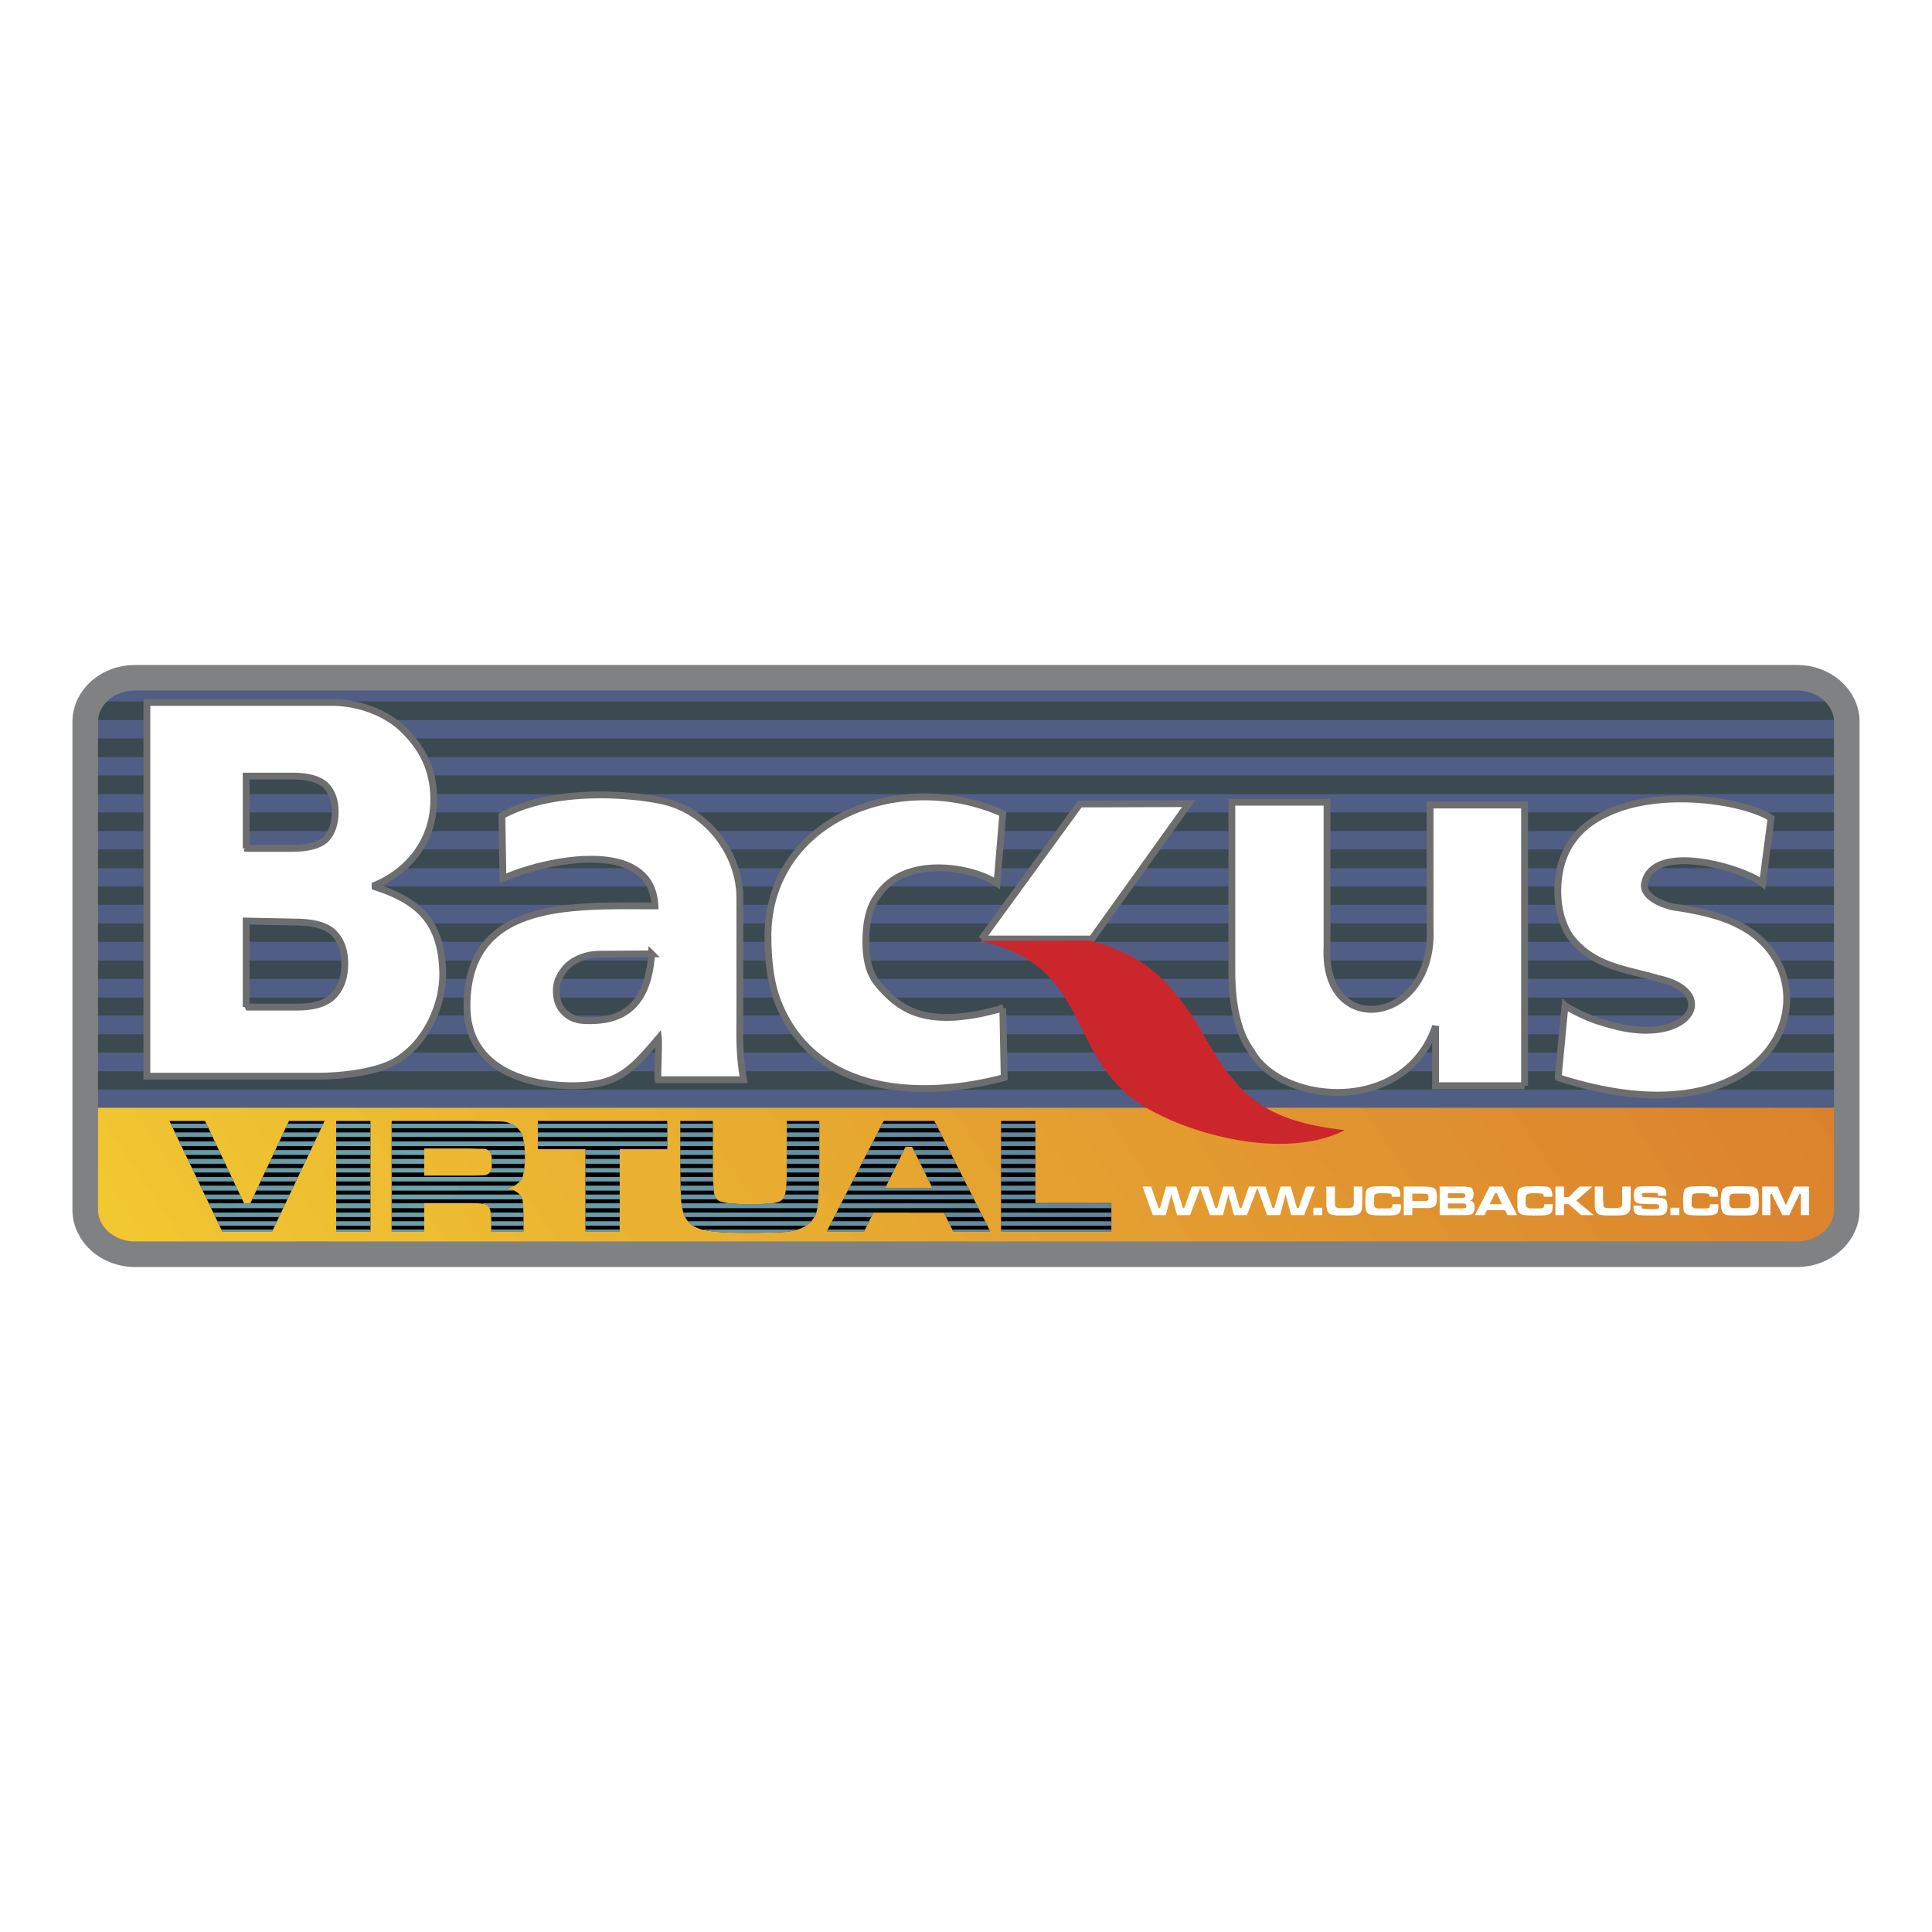 <svg xmlns="http://www.w3.org/2000/svg" width="2500" height="2500" viewBox="0 0 192.756 192.756"><path fill-rule="evenodd" clip-rule="evenodd" fill="#fff" d="M0 0h192.756v192.756H0V0z"/><path d="M13.457 67.619h165.842c2.732 0 4.953 1.97 4.953 4.397v48.688c0 2.426-2.221 4.432-4.953 4.432H13.457c-2.733 0-4.953-2.006-4.953-4.432V72.017c0-2.428 2.22-4.398 4.953-4.398z" fill-rule="evenodd" clip-rule="evenodd" fill="#3b4951"/><path d="M9.085 69.976h174.62a4.8 4.8 0 0 0-2.049-1.829H11.1c-.854.422-1.571 1.056-2.015 1.829zM8.504 73.67h175.748v-1.653-.176H8.504v1.829zM8.504 77.364h175.748v-1.829H8.504v1.829zM8.504 81.057h175.748v-1.829H8.504v1.829zM8.504 84.751h175.748v-1.829H8.504v1.829zM8.504 88.445h175.748v-1.829H8.504v1.829zM8.504 92.139h175.748v-1.865H8.504v1.865zM8.504 95.833h175.748v-1.865H8.504v1.865zM8.504 99.527h175.748v-1.865H8.504v1.865zM8.504 103.186h175.748v-1.866H8.504v1.866zM8.504 106.879h175.748v-1.863H8.504v1.863zM8.504 110.572h175.748v-1.863H8.504v1.863zM8.504 114.23h175.748v-1.828H8.504v1.828zM8.504 117.926h175.748v-1.83H8.504v1.83zM8.607 121.619H184.15c.068-.281.102-.598.102-.914v-.916H8.504v.916c0 .316.035.633.103.914zM183.158 123.484H9.597a5.335 5.335 0 0 0 3.86 1.652h165.842a5.265 5.265 0 0 0 3.859-1.652z" fill-rule="evenodd" clip-rule="evenodd" fill="#505e86"/><path fill-rule="evenodd" clip-rule="evenodd" fill="#db812e" d="M184.252 110.537v5.524l-3.723-5.524h3.723z"/><path d="M184.252 110.537v10.168c0 .281-.033.527-.068.773l-7.379-10.941h7.447z" fill-rule="evenodd" clip-rule="evenodd" fill="#db812e"/><path d="M180.529 110.537l3.723 5.523v4.645c0 1.441-.785 2.707-1.98 3.518l-9.189-13.686h7.446z" fill-rule="evenodd" clip-rule="evenodd" fill="#dc832e"/><path d="M176.805 110.537l7.379 10.941c-.41 2.076-2.459 3.658-4.885 3.658h-.137l-9.803-14.6h7.446v.001z" fill-rule="evenodd" clip-rule="evenodd" fill="#dc852e"/><path d="M173.082 110.537l9.189 13.686a5.253 5.253 0 0 1-2.973.914h-3.859l-9.805-14.6h7.448z" fill-rule="evenodd" clip-rule="evenodd" fill="#dc852e"/><path fill-rule="evenodd" clip-rule="evenodd" fill="#dd862e" d="M169.359 110.537l9.803 14.6h-7.445l-9.77-14.6h7.412z"/><path fill-rule="evenodd" clip-rule="evenodd" fill="#dd882e" d="M165.635 110.537l9.804 14.6h-7.447l-9.769-14.6h7.412z"/><path fill-rule="evenodd" clip-rule="evenodd" fill="#de8a2e" d="M161.947 110.537l9.77 14.6h-7.414l-9.803-14.6h7.447z"/><path fill-rule="evenodd" clip-rule="evenodd" fill="#de8a2e" d="M158.223 110.537l9.769 14.6h-7.412l-9.803-14.6h7.446z"/><path fill-rule="evenodd" clip-rule="evenodd" fill="#de8b2e" d="M154.5 110.537l9.803 14.6h-7.446l-9.804-14.6h7.447z"/><path fill-rule="evenodd" clip-rule="evenodd" fill="#df8d2f" d="M150.777 110.537l9.803 14.6h-7.447l-9.803-14.6h7.447z"/><path fill-rule="evenodd" clip-rule="evenodd" fill="#df8f2f" d="M147.053 110.537l9.804 14.6h-7.447l-9.805-14.6h7.448z"/><path fill-rule="evenodd" clip-rule="evenodd" fill="#e0912f" d="M143.33 110.537l9.803 14.6h-7.445l-9.805-14.6h7.447z"/><path fill-rule="evenodd" clip-rule="evenodd" fill="#e0912f" d="M139.605 110.537l9.805 14.6h-7.447l-9.803-14.6h7.445z"/><path fill-rule="evenodd" clip-rule="evenodd" fill="#e0942f" d="M135.883 110.537l9.805 14.6h-7.448l-9.804-14.6h7.447z"/><path fill-rule="evenodd" clip-rule="evenodd" fill="#e0942f" d="M132.16 110.537l9.803 14.6h-7.447l-9.803-14.6h7.447z"/><path fill-rule="evenodd" clip-rule="evenodd" fill="#e1962f" d="M128.436 110.537l9.804 14.6h-7.447l-9.77-14.6h7.413z"/><path fill-rule="evenodd" clip-rule="evenodd" fill="#e2982f" d="M124.713 110.537l9.803 14.6h-7.412l-9.803-14.6h7.412z"/><path fill-rule="evenodd" clip-rule="evenodd" fill="#e2992f" d="M121.023 110.537l9.77 14.6h-7.412l-9.803-14.6h7.445z"/><path fill-rule="evenodd" clip-rule="evenodd" fill="#e39b30" d="M117.301 110.537l9.803 14.6h-7.446l-9.769-14.6h7.412z"/><path fill-rule="evenodd" clip-rule="evenodd" fill="#e39b30" d="M113.578 110.537l9.803 14.6h-7.447l-9.77-14.6h7.414z"/><path fill-rule="evenodd" clip-rule="evenodd" fill="#e39d30" d="M109.889 110.537l9.769 14.6h-7.447l-9.77-14.6h7.448z"/><path fill-rule="evenodd" clip-rule="evenodd" fill="#e49f30" d="M106.164 110.537l9.77 14.6h-7.413l-9.802-14.6h7.445z"/><path fill-rule="evenodd" clip-rule="evenodd" fill="#e4a130" d="M102.441 110.537l9.77 14.6h-7.412l-9.804-14.6h7.446z"/><path fill-rule="evenodd" clip-rule="evenodd" fill="#e4a130" d="M98.719 110.537l9.802 14.6h-7.447l-9.803-14.6h7.448z"/><path fill-rule="evenodd" clip-rule="evenodd" fill="#e5a330" d="M94.995 110.537l9.804 14.6h-7.447l-9.804-14.6h7.447z"/><path fill-rule="evenodd" clip-rule="evenodd" fill="#e5a430" d="M91.271 110.537l9.803 14.6h-7.446l-9.769-14.6h7.412z"/><path fill-rule="evenodd" clip-rule="evenodd" fill="#e6a630" d="M87.548 110.537l9.804 14.6h-7.447l-9.77-14.6h7.413z"/><path fill-rule="evenodd" clip-rule="evenodd" fill="#e7a830" d="M83.859 110.537l9.769 14.6h-7.412l-9.804-14.6h7.447z"/><path fill-rule="evenodd" clip-rule="evenodd" fill="#e7aa30" d="M80.135 110.537l9.77 14.6h-7.412l-9.804-14.6h7.446z"/><path fill-rule="evenodd" clip-rule="evenodd" fill="#e8ac30" d="M76.412 110.537l9.804 14.6h-7.447l-9.804-14.6h7.447z"/><path fill-rule="evenodd" clip-rule="evenodd" fill="#e8ac30" d="M72.689 110.537l9.804 14.6h-7.447l-9.804-14.6h7.447z"/><path fill-rule="evenodd" clip-rule="evenodd" fill="#e8ae30" d="M68.965 110.537l9.804 14.6h-7.446l-9.804-14.6h7.446z"/><path fill-rule="evenodd" clip-rule="evenodd" fill="#e9b031" d="M65.242 110.537l9.804 14.6h-7.447l-9.804-14.6h7.447z"/><path fill-rule="evenodd" clip-rule="evenodd" fill="#eab131" d="M61.519 110.537l9.804 14.6h-7.448l-9.803-14.6h7.447z"/><path fill-rule="evenodd" clip-rule="evenodd" fill="#eab131" d="M57.795 110.537l9.804 14.6h-7.447l-9.803-14.6h7.446z"/><path fill-rule="evenodd" clip-rule="evenodd" fill="#eab331" d="M54.072 110.537l9.803 14.6h-7.446l-9.804-14.6h7.447z"/><path fill-rule="evenodd" clip-rule="evenodd" fill="#ebb531" d="M50.349 110.537l9.803 14.6h-7.446l-9.77-14.6h7.413z"/><path fill-rule="evenodd" clip-rule="evenodd" fill="#ecb731" d="M46.625 110.537l9.804 14.6h-7.447l-9.769-14.6h7.412z"/><path fill-rule="evenodd" clip-rule="evenodd" fill="#ecb931" d="M42.936 110.537l9.77 14.6h-7.413l-9.803-14.6h7.446z"/><path fill-rule="evenodd" clip-rule="evenodd" fill="#edbb31" d="M39.213 110.537l9.769 14.6H41.57l-9.804-14.6h7.447z"/><path fill-rule="evenodd" clip-rule="evenodd" fill="#eebd31" d="M35.49 110.537l9.803 14.6h-7.446l-9.804-14.6h7.447z"/><path fill-rule="evenodd" clip-rule="evenodd" fill="#eebd31" d="M31.766 110.537l9.804 14.6h-7.446l-9.804-14.6h7.446z"/><path fill-rule="evenodd" clip-rule="evenodd" fill="#eebf31" d="M28.043 110.537l9.804 14.6H30.4l-9.804-14.6h7.447z"/><path fill-rule="evenodd" clip-rule="evenodd" fill="#efc031" d="M24.32 110.537l9.804 14.6h-7.447l-9.804-14.6h7.447z"/><path fill-rule="evenodd" clip-rule="evenodd" fill="#f0c231" d="M20.596 110.537l9.804 14.6h-7.446l-9.805-14.6h7.447z"/><path fill-rule="evenodd" clip-rule="evenodd" fill="#f0c231" d="M16.873 110.537l9.804 14.6H19.23l-9.804-14.6h7.447z"/><path fill-rule="evenodd" clip-rule="evenodd" fill="#f0c431" d="M13.149 110.537l9.805 14.6h-7.447l-7.003-10.448v-4.152h4.645z"/><path d="M9.426 110.537l9.804 14.6h-5.773a5.58 5.58 0 0 1-1.879-.352l-3.074-4.574v-9.674h.922z" fill-rule="evenodd" clip-rule="evenodd" fill="#f1c631"/><path d="M8.504 114.689l7.003 10.447h-2.05c-2.733 0-4.953-2.006-4.953-4.396v-6.051z" fill-rule="evenodd" clip-rule="evenodd" fill="#f2c831"/><path d="M8.504 120.211l3.074 4.574c-1.81-.668-3.074-2.252-3.074-4.045v-.529z" fill-rule="evenodd" clip-rule="evenodd" fill="#f2ca30"/><path d="M13.457 67.619h165.842c2.732 0 4.953 1.97 4.953 4.397v48.688c0 2.426-2.221 4.432-4.953 4.432H13.457c-2.733 0-4.953-2.006-4.953-4.432V72.017c0-2.428 2.22-4.398 4.953-4.398z" fill="none" stroke="#808183" stroke-width="2.553" stroke-miterlimit="2.613"/><path d="M90.657 120.986v-2.428h2.391l-2.049-4.15h-.341v-2.568h2.562l5.569 11.01h-3.69l-.922-1.863h-3.52v-.001zm9.222-9.146h3.416v8.195h7.584v2.814h-11V111.84zm-9.222 0v2.568h-.308l-2.05 4.15h2.357v2.428h-3.519l-.922 1.863h-3.723l5.67-11.01h2.495v.001zm-44.954 8.195v-2.742h1.196c.785 0 1.264-.035 1.4-.035a.714.714 0 0 0 .41-.143c.136-.07.239-.209.307-.387.034-.176.068-.457.068-.809s-.034-.633-.102-.809-.171-.316-.341-.387a.716.716 0 0 0-.41-.105c-.137 0-.615 0-1.367-.035h-1.161v-2.744h1.23c1.844.035 2.938.035 3.313.07.341.035.717.176 1.059.387.376.246.683.598.82 1.02.136.457.239 1.162.239 2.111 0 .773-.068 1.371-.17 1.758-.068.389-.274.67-.547.881-.273.246-.717.422-1.264.527.683.035 1.162.246 1.469.598.171.211.274.457.308.738.035.316.068.951.068 1.9v1.02h-3.211v-.598c0-.598 0-1.055-.068-1.301-.034-.281-.103-.457-.239-.598-.103-.143-.274-.213-.479-.246-.205-.037-.649-.072-1.332-.072h-1.196v.001zm7.959-8.195h12.912v2.814h-4.748v8.195H58.41v-8.195h-4.748v-2.814zm14.211 0h3.245v5.066c.035 1.16.068 1.898.137 2.18.069.457.342.738.82.844.444.141 1.367.211 2.733.211 1.127 0 1.913-.033 2.357-.105.444-.07.751-.176.922-.387.137-.141.205-.316.239-.527.068-.176.103-.527.137-1.02.034-.492.034-.879.034-1.195v-5.066h3.245v5.066c-.034 1.758-.102 2.883-.17 3.447-.103.914-.547 1.582-1.264 2.004-.41.246-.99.422-1.742.529-.751.07-1.981.105-3.689.105-1.298 0-2.289 0-3.006-.072a11.767 11.767 0 0 1-1.811-.246c-1.127-.281-1.811-.984-1.981-2.145a4.86 4.86 0 0 1-.137-1.162c-.034-.352-.034-1.195-.068-2.461v-5.066h-.001zm-50.966 0h3.553l3.895 8.23h.615l3.86-8.23h3.553l-5.227 11.01h-4.987l-5.262-11.01zm28.796 0v2.744h-3.382v2.709h3.382v2.742h-3.382v2.814h-3.245v-11.01h6.627v.001zm-12.161 0h3.416v11.01h-3.416v-11.01z" fill-rule="evenodd" clip-rule="evenodd"/><path d="M17.249 112.543l-.239-.422h.307c-.034.141-.034.281-.068.422z" fill-rule="evenodd" clip-rule="evenodd" fill="#6795a5"/><path d="M20.596 112.121l.034.07c-.034.105-.068.246-.103.352h-3.279l-.239-.422h3.587zm-.239 1.301h-2.699l-.204-.422h3.006l-.103.422zm-.137.916h-2.151l-.206-.459h2.426c-.034.141-.034.283-.069.459zm-.102.879h-1.605l-.205-.457h1.879c-.035.14-.035.316-.069.457zm-.069.879h-1.127l-.205-.457h1.366c.001.175-.034.316-.034.457zm-.033.879h-.649l-.205-.422h.854v.422zm0 .88h-.239l-.205-.422h.444v.422zm0 .493v-.035.035z" fill-rule="evenodd" clip-rule="evenodd" fill="#6795a5"/><path d="M17.317 112.121c-.034.141-.034.281-.068.422h3.553l-.205-.422h-3.28zm4.612 10.166h1.844a64.744 64.744 0 0 0-.103-.422h-1.981l.24.422zM21.006 113l.205.422h-3.553l-.204-.422h3.552zm.411.879l.205.459H18.07l-.206-.459h3.553zm.443.881l.205.457h-3.552l-.205-.457h3.552zm.41.879l.205.457h-3.553l-.205-.457h3.553zm.41.914l.205.422h-3.519l-.205-.422h3.519zm.41.881l.137.246v.176h-3.45l-.205-.422h3.518zm.171 1.336H20.22l-.205-.457h3.245l.001.457zm.068.878H20.63l-.205-.457h2.87c0 .141.034.317.034.457zm.103.881h-2.357l-.239-.459h2.528c.033.176.033.319.068.459zm.136.879h-2.083l-.205-.422h2.22c.034.141.068.282.068.422zm.342 1.442h-1.742l-.068-.176h1.742c.033.035.033.105.068.176z" fill-rule="evenodd" clip-rule="evenodd" fill="#6897a6"/><path d="M20.63 112.191c-.034.105-.068.246-.103.352h.273l-.17-.352zm-.171.809l-.102.422h.854l-.205-.422h-.547zm-.17.879c-.034.141-.034.283-.069.459h1.401l-.205-.459h-1.127zm-.102.881c-.035.141-.035.316-.069.457h1.947l-.205-.457h-1.673zm-.103.879c0 .176-.035.316-.035.457h2.426l-.205-.457h-2.186zm-.068.914v.422h2.87l-.205-.422h-2.665zm0 .881v.422h3.313l-.239-.422h-3.074zm0 .878v.035l.205.422h3.519l-.206-.457h-3.518zm1.913 3.975h5.192a2.035 2.035 0 0 1-.137-.422H21.69l.239.422zm2.015-3.096l.205.457H20.63l-.205-.457h3.519zm1.23.457l.205-.457h1.162c0 .141.034.316.034.457h-1.401zm.409-.878l.205-.457h.683c0 .141.034.281.034.457h-.922zm.411-.915l.205-.422h.273v.422h-.478zm.409-.88l.068-.141v.141h-.068zm.307 3.554h-5.636l-.239-.459h5.807c.035.176.035.319.068.459zm.171.879h-5.396l-.205-.422h5.499l.102.422zm.342 1.301l-.068.141h-4.987l-.068-.176h5.124v.035h-.001z" fill-rule="evenodd" clip-rule="evenodd" fill="#6899a7"/><path d="M23.227 117.68v.176h.102l-.102-.176zm.034.632v.457h.479l-.206-.457h-.273zm.034.879c0 .141.034.316.034.457h.82l-.205-.457h-.649zm.068.879c.034.176.034.318.068.459h4.816l.206-.459h-5.09zm.137.916c.034.141.068.281.068.422h4.27l.205-.422H23.5zm.17.879l.103.422h3.655l.205-.422H23.67zm.171.809c.034.035.034.105.068.176h3.245l.103-.176h-3.416zm1.333-3.026l.205-.457h3.519l-.205.457h-3.519zm.409-.878l.205-.457h3.519l-.205.457h-3.519zm.411-.915l.205-.422h3.518s0 .035-.034.07l-.171.352h-3.518zm.409-.88l.239-.422h3.108c-.034.141-.034.281-.034.422h-3.313zm.444-.879l.205-.457h2.801c-.035.176-.069.316-.069.457h-2.937zm.41-.879l.205-.457h2.527c-.034.141-.034.316-.068.457h-2.664zm.41-.879l.205-.459h2.356c-.034.141-.103.283-.137.459h-2.424zm.41-.916l.205-.422h2.221c-.034.141-.103.281-.137.422h-2.289zm.41-.879l.205-.422h2.187l-.205.422h-2.187z" fill-rule="evenodd" clip-rule="evenodd" fill="#699ba8"/><path d="M26.472 116.834v.141h3.484l.205-.422h-3.519l-.17.281zm0 .6v.422h3.04l.205-.422h-3.245zm0 .878c0 .141.034.281.034.457h2.596l.205-.457h-2.835zm.068.879c0 .141.034.316.034.457h2.118l.205-.457H26.54zm.102.879c.035.176.035.318.068.459h1.537l.206-.459h-1.811zm.137.916l.103.422h.957l.205-.422h-1.265zm.205.879c.034.141.068.281.137.422h.308l.205-.422h-.65zm.239.809v.035l.034-.035h-.034zm-.376-6.578l.205-.457h3.519l-.205.457h-3.519zm.41-.879l.205-.457h3.518l-.205.457h-3.518zm.41-.879l.205-.459h3.552l-.239.459h-3.518zm.41-.916l.205-.422h3.553l-.205.422h-3.553zm.41-.879l.205-.422h3.553l-.205.422h-3.553z" fill-rule="evenodd" clip-rule="evenodd" fill="#699ba8"/><path d="M30.878 112.121l-.205.422h1.366l.205-.422h-1.366zm-.376.879c-.034.141-.103.281-.137.422h1.264l.205-.422h-1.332zm-.273.879c-.034.141-.103.283-.137.459h1.093l.239-.459h-1.195zm-.239.881c-.034.141-.034.316-.068.457h.854l.205-.457h-.991zm-.136.879c-.035.176-.069.316-.069.457h.581l.205-.457h-.717zm-.104.914c-.034.141-.034.281-.034.422h.24l.205-.422h-.411zm-.034.881s-.034.035-.034.07l.034-.07z" fill-rule="evenodd" clip-rule="evenodd" fill="#6a9ca9"/><path d="M33.542 122.287h.513l-.205-.422h-.308v.422zm.752-9.744h-.752v-.422h1.025c-.102.141-.204.281-.273.422zm-.478.879h-.273V113h.513a2.586 2.586 0 0 0-.24.422zm-.274.74v-.283h.103c-.034.105-.068.176-.103.283zm.103 7.246h-.103v-.281c.035.105.069.176.103.281zm.718 1.442h-.82v-.176h.717c.034.035.068.105.103.176z" fill-rule="evenodd" clip-rule="evenodd" fill="#699ba8"/><path d="M33.542 122.287h3.416v-.422h-3.416v.422zm3.416-10.166v.422h-3.416v-.422h3.416zm0 .879v.422h-3.416V113h3.416zm0 .879v.459h-3.416v-.459h3.416zm-.341 1.338h-3.074v-.457h3.245a2.4 2.4 0 0 0-.171.457zm-.273.879h-2.801v-.457h2.903c-.034.175-.069.316-.102.457zm-.137.879h-2.665v-.422h2.699c0 .14-.034.281-.034.422zm-.034.88h-2.63v-.422h2.63v.422zm.068.915h-2.699v-.457h2.665c0 .14.034.281.034.457zm.205.878h-2.903v-.457h2.801c.033.176.068.317.102.457zm.342.881h-3.245v-.459h3.074c.068.176.102.319.171.459zm.17.457v.422h-3.416v-.422h3.416zm0 1.688v.176h-3.416v-.176h3.416z" fill-rule="evenodd" clip-rule="evenodd" fill="#6a9ca9"/><path d="M34.567 112.121a2.869 2.869 0 0 0-.273.422h2.664v-.422h-2.391zm-.512.879a2.578 2.578 0 0 0-.239.422h3.143V113h-2.904zm-.41.879c-.034.105-.068.176-.103.283v.176h3.416v-.459h-3.313zm-.103 7.248c.034.105.068.176.103.281h3.313v-.422h-3.416v.141zm.308.738l.205.422h2.903v-.422H33.85zm.41.809c.035.035.068.105.103.176h2.596v-.176H34.26zm2.698-7.914v.457h-3.416v-.457h3.416zm0 .879v.457h-3.416v-.457h3.416zm0 .914v.422h-3.416v-.422h3.416zm0 .881v.422h-3.416v-.422h3.416zm0 .878v.457h-3.416v-.457h3.416zm0 .879v.457h-3.416v-.457h3.416zm0 .879v.459h-3.416v-.459h3.416z" fill-rule="evenodd" clip-rule="evenodd" fill="#6b9faa"/><path d="M36.788 114.76a2.497 2.497 0 0 0-.171.457h.342v-.457h-.171zm-.342.879c-.034.176-.068.316-.102.457h.615v-.457h-.513zm-.205.914c0 .141-.034.281-.034.422h.751v-.422h-.717zm-.068.881v.422h.786v-.422h-.786zm.034.878c0 .141.034.281.034.457h.717v-.457h-.751zm.137.879c.034.176.068.316.102.457h.513v-.457h-.615zm.273.879c.068.176.103.318.171.459h.171v-.459h-.342z" fill-rule="evenodd" clip-rule="evenodd" fill="#6ba0ab"/><path d="M51.203 122.287h1.025v-.422h-.82l-.205.422zm.41-8.408h.649c0 .141.034.283.034.459h-.512c-.069-.176-.103-.318-.171-.459zm-.41-.879h.786c.034.105.103.211.137.316 0 .035.034.07.034.105h-.717c-.069-.14-.138-.28-.24-.421zm-.513-.879h.273c.103.035.205.105.342.176.103.07.239.141.342.246h-.684a2.869 2.869 0 0 0-.273-.422zm1.64 2.639c0 .141.034.281.034.457h-.342c-.034-.141-.068-.316-.103-.457h.411zm.034.879c0 .176-.034.316-.034.457h-.103c-.034-.141-.068-.281-.102-.457h.239zm-.068.914v.176c0-.07-.034-.141-.034-.176h.034zm-.102 3.517c0 .141 0 .283.034.459h-.308c.034-.141.068-.283.103-.459h.171zm.034.916v.422h-.615c.068-.141.103-.281.171-.422h.444zm0 1.688v.176h-1.333c.035-.07.068-.141.103-.176h1.23z" fill-rule="evenodd" clip-rule="evenodd" fill="#699ba8"/><path d="M49.017 122.287h3.211v-.422h-3.211V122.287zm-.103-3.096h2.938c.103.141.171.281.239.457h-3.279c.034-.14.068-.281.102-.457zm.137-.879h2.254a5.81 5.81 0 0 1-.922.281c.308 0 .581.07.82.176h-2.186c0-.14.034-.316.034-.457zm.033-.878h3.041c-.069.176-.137.316-.24.422h-2.801v-.211-.211zm-1.126-3.555h4.304c0 .141.034.283.034.459h-4.065c-.068-.176-.171-.318-.273-.459zm-.684-.879h4.714c.034.105.103.211.137.316 0 .035.034.07.034.105H47.65c-.136-.14-.273-.28-.376-.421zm-1.059-.879h4.748c.103.035.205.105.342.176.103.07.239.141.342.246h-4.851c-.171-.141-.376-.316-.581-.422zm6.115 2.639c0 .141.034.281.034.457h-3.348c0-.035 0-.07-.034-.105a.649.649 0 0 0-.239-.352h3.587zm.034.879c0 .176-.034.316-.034.457h-3.246v-.176-.281h3.28zm-.068.914c0 .141-.034.318-.034.422h-3.211c0-.104 0-.211-.034-.316.034-.035.034-.07.034-.105h3.245v-.001zm-.102 3.517c0 .141 0 .283.034.459h-3.382c-.034-.07-.068-.141-.136-.176-.034-.037-.068-.107-.137-.107.034-.07.068-.105.068-.176h3.553zm.034.916v.422h-3.211c0-.176-.034-.316-.034-.422h3.245zm0 1.688v.176h-3.211v-.176h3.211z" fill-rule="evenodd" clip-rule="evenodd" fill="#6a9ca9"/><path d="M39.076 122.287h3.245v-.422h-3.245v.422zm13.22-5.558c0-.07-.034-.105-.034-.176h-3.211c0 .07-.034.105-.034.176-.034.105-.103.178-.137.246h3.382c0-.069 0-.141.034-.246zm-.068-.633c-.034-.141-.068-.281-.102-.457h-3.041v.457h3.143zm-.206-.879c-.034-.141-.068-.316-.103-.457h-3.177a.64.64 0 0 1 .239.352c.034.035.034.07.034.105h3.007zm-.238-.879c-.068-.176-.103-.318-.171-.459H39.076v.459h3.279c.103-.037.171-.037.273-.037a.7.7 0 0 1 .273.037h8.883zm-.342-.916a2.654 2.654 0 0 0-.239-.422H39.076v.422h12.366zm-.479-.879a2.869 2.869 0 0 0-.273-.422H39.076v.422h11.887zm-.068 10.307c.035-.07.068-.141.103-.176h-1.981v.176h1.878zm.308-.563l.205-.422h-2.391V122.287h2.186zm.41-.879c.068-.141.103-.281.171-.422h-2.801c0 .105.034.246.034.422h2.596zm.307-.879c.034-.141.068-.283.103-.459h-3.86c.034.037.034.037.068.037.205.033.376.104.479.246.068.035.102.105.136.176h3.074zm-12.844 2.321v-.176h3.245v.176h-3.245zm0-1.442v-.422h3.245v.422h-3.245zm0-.879v-.459h1.367c.171.176.376.354.581.459h-1.948zm0-.881v-.457h.684c.102.176.17.316.273.457h-.957zm6.422-.457h6.354c.103.141.171.281.239.457h-6.866c.103-.14.171-.281.273-.457zm-6.422-.421v-.457h.375c.034.141.068.316.137.457h-.512zm6.73-.458h5.5a5.81 5.81 0 0 1-.922.281c.308 0 .581.07.82.176H45.67c.067-.14.101-.316.136-.457zm-6.73-.457v-.422h.341c-.034.07-.034.141-.034.211s0 .141.034.211h-.341zm6.764-.421h6.286c-.069.176-.137.316-.24.422H45.84c.034-.07.034-.141.034-.211s0-.141-.034-.211zm-6.764-.459v-.422h.513a1.977 1.977 0 0 0-.137.422h-.376zm0-.879v-.457h.957a3.147 3.147 0 0 0-.273.457h-.684zm0-.879v-.457h1.913c-.205.141-.41.281-.581.457h-1.332z" fill-rule="evenodd" clip-rule="evenodd" fill="#6b9faa"/><path d="M39.076 122.287h3.245v-.422h-3.245v.422zm10.008-4.642v-.211H39.076v.422h10.008v-.211zm-.033-.67c0-.104 0-.211-.034-.316v.07c-.034.105-.103.178-.137.246h.171zm-.82-2.637c-.068-.176-.171-.318-.273-.459h-8.881v.459h9.154zm-.581-.916c-.136-.141-.273-.281-.375-.422h-8.198v.422h8.573zm-.854-.879c-.171-.141-.376-.316-.581-.422h-7.139v.422h7.72zm1.777 7.703c.034-.07.068-.105.068-.176h-.479c.034.037.034.037.068.037.137 0 .24.069.343.139zm.239-.598c.034-.141.068-.281.103-.457h-9.838v.457h9.735zm.205-.878c0-.141.034-.316.034-.457h-9.975v.457h9.941zm-9.941 4.08v-.176h3.245v.176h-3.245zm0-1.442v-.422h3.245v.422h-3.245zm0-.879v-.459h3.245v.459h-3.245zm0-3.554v-.422h3.245v.422h-3.245zm0-.879v-.457h3.245v.457h-3.245zm0-.879v-.457h3.245v.457h-3.245z" fill-rule="evenodd" clip-rule="evenodd" fill="#6ba0ab"/><path d="M45.874 117.645c0-.07 0-.141-.034-.211h-6.422c-.034.07-.034.141-.034.211s0 .141.034.211h6.422c.034-.071.034-.141.034-.211zm-2.972-3.307c-.103-.037-.171-.037-.273-.037-.103 0-.17 0-.273.037h.546zm-1.913.422c-.205.141-.41.281-.581.457h1.913v-.457h-1.332zm-.956.879a3.147 3.147 0 0 0-.273.457h2.562v-.457h-2.289zm-.444.914a1.977 1.977 0 0 0-.137.422h2.87v-.422h-2.733zm-.137 1.759c.034.141.068.316.137.457h6.08c.068-.141.103-.316.137-.457h-6.354zm.308.879c.102.176.17.316.273.457h5.192c.103-.141.171-.281.273-.457H39.76zm.683.879c.171.176.376.354.581.459h1.298v-.459h-1.879z" fill-rule="evenodd" clip-rule="evenodd" fill="#6da4ac"/><path d="M66.574 112.121v.422H64.73l-.103-.422h1.947zm0 .879v.422H64.9l-.102-.422h1.776zm0 .879v.459h-1.537c-.035-.176-.035-.318-.069-.459h1.606z" fill-rule="evenodd" clip-rule="evenodd" fill="#6795a5"/><path d="M61.485 122.287h.341v-.422h-.239l-.102.422zm5.089-10.166v.422h-5.192a64.744 64.744 0 0 0-.103-.422h5.295zm0 .879v.422h-4.987l-.102-.422h5.089zm0 .879v.459h-4.816c-.034-.176-.034-.318-.068-.459h4.884zm-4.748 7.107v.422h-.137c0-.141.034-.281.068-.422h.069zm0 1.688v.176h-.478c.034-.07.034-.141.068-.176h.41z" fill-rule="evenodd" clip-rule="evenodd" fill="#6897a6"/><path d="M58.41 122.287h3.416v-.422H58.41v.422zm6.628-7.949c-.035-.176-.035-.318-.069-.459h-6.592c.034.141.068.283.102.459h6.559zm-.138-.916l-.102-.422h-6.661c.068.141.103.281.137.422H64.9zm-.17-.879l-.103-.422h-6.764c.068.141.103.281.17.422h6.697zm-2.904 2.217v.457h-3.211c0-.141-.034-.316-.068-.457h3.279zm0 .879v.457h-3.108c0-.141-.034-.281-.034-.457h3.142zm0 .914v.422h-3.04c0-.141-.035-.281-.035-.422h3.075zm0 .881v.422h-3.04v-.211-.211h3.04zm0 .878v.457h-3.075c0-.176.035-.316.035-.457h3.04zm0 .879v.457h-3.143c0-.141.034-.316.034-.457h3.109zm0 .879v.459h-3.279c.034-.141.034-.283.068-.459h3.211zm0 .916v.422H58.41v-.141c0-.07.035-.176.068-.281h3.348zm0 1.688v.176H58.41v-.176h3.416z" fill-rule="evenodd" clip-rule="evenodd" fill="#6899a7"/><path d="M61.758 114.338c-.034-.176-.034-.318-.068-.459h-6.661c.035.141.103.283.137.459h6.592zm-.171-.916l-.102-.422h-6.729c.034.141.103.281.137.422h6.694zm-.205-.879a64.744 64.744 0 0 0-.103-.422h-6.9l.205.422h6.798zm-.034 10.307c.034-.07.034-.141.068-.176H58.41v.176h2.938zm.137-.563l.102-.422H58.41v.422h3.075zm.204-.879c0-.141.034-.281.068-.422H58.41v.422h3.279zm.137-6.648v.457H58.41v-.457h3.416zm0 .879v.457H58.41v-.457h3.416zm0 .914v.422H58.41v-.422h3.416zm0 .881v.422H58.41v-.422h3.416zm0 .878v.457H58.41v-.457h3.416zm0 .879v.457H58.41v-.457h3.416zm0 .879v.459H58.41v-.459h3.416z" fill-rule="evenodd" clip-rule="evenodd" fill="#699ba8"/><path d="M58.786 117.645v-.211h-.376v.422h.376v-.211zm0-.67c0-.141-.035-.281-.035-.422h-.341v.422h.376zm-.068-.879c0-.141-.034-.281-.034-.457h-.274v.457h.308zm-.103-.879c0-.141-.034-.316-.068-.457h-.137v.457h.205zm-.136-.879a9.679 9.679 0 0 0-.102-.459h-4.714v.459h4.816zm-.205-.916a1.977 1.977 0 0 0-.137-.422h-4.475v.422h4.612zm-.24-.879c-.068-.141-.102-.281-.17-.422h-4.202v.422h4.372zm.376 8.725c0-.07.035-.176.068-.281h-.068v.281zm.137-.739c.034-.141.034-.283.068-.459h-.205v.459h.137zm.137-.881c0-.141.034-.316.034-.457h-.308v.457h.274zm.067-.878c0-.176.035-.316.035-.457h-.376v.457h.341z" fill-rule="evenodd" clip-rule="evenodd" fill="#699ba8"/><path d="M55.165 114.338c-.034-.176-.102-.318-.137-.459h-1.366v.459h1.503zm-.273-.916c-.034-.141-.103-.281-.137-.422h-1.093v.422h1.23zm-.308-.879l-.205-.422h-.717v.422h.922z" fill-rule="evenodd" clip-rule="evenodd" fill="#6a9ca9"/><path d="M81.331 120.07h.273c0 .105 0 .213-.034.283 0 .07 0 .105-.034.176h-.205v-.459zm.068-.879h.274c0 .176-.034.316-.034.457h-.273c-.001-.14.033-.316.033-.457zm0-.879h.308v.457h-.308v-.457zm.035-.878h.307c0 .141 0 .281-.034.422h-.273v-.211-.211zm-.035-.881h.342v.422h-.342v-.422zm-.034-.914h.375v.457h-.342c.001-.141-.033-.282-.033-.457zm-.034-.879h.41v.457h-.375c-.035-.141-.035-.317-.035-.457zm-.068-.881h.478v.459h-.444c-.034-.176-.034-.318-.034-.459zM81.16 113h.581v.422h-.546c0-.141-.035-.281-.035-.422zm-.102-.879h.683v.422h-.614a1.77 1.77 0 0 1-.069-.422zm.376 8.865c-.068.141-.103.281-.171.422 0-.141 0-.281.034-.422h.137z" fill-rule="evenodd" clip-rule="evenodd" fill="#658fa2"/><path d="M77.915 122.287h2.494c.205-.105.376-.246.513-.422H77.95c-.001.141-.035.281-.035.422zm.206-2.217h3.484c0 .105 0 .213-.034.283 0 .07 0 .105-.034.176h-3.45a2.122 2.122 0 0 1 .034-.459zm.033-.492c.068-.105.137-.246.17-.387h3.348c0 .176-.034.316-.034.457H78.12c.001-.035.034-.035.034-.07zm.239-.808c.035-.141.035-.281.035-.457h3.279v.457h-3.314zm.068-.915c0-.141.034-.281.034-.422h3.245c0 .141 0 .281-.034.422h-3.245zm.035-.88v-.422h3.245v.422h-3.245zm0-.879v-.457h3.245v.457h-3.245zm0-.879v-.457h3.245v.457h-3.245zm0-.879v-.459h3.245v.459h-3.245zm0-.916V113h3.245v.422h-3.245zm0-.879v-.422h3.245v.422h-3.245zm2.938 8.443c-.068.141-.103.281-.205.422h-3.211c0-.141 0-.281.034-.422h3.382zm-1.845 1.688c-.273.07-.649.141-1.025.213-.205 0-.478.033-.751.033.034-.07.034-.176.034-.246h1.742z" fill-rule="evenodd" clip-rule="evenodd" fill="#6590a2"/><path d="M81.434 117.645v-.211h-2.938c0 .141-.034.281-.034.422h2.972v-.211zm-.035-.67v-.422h-2.903v.422h2.903zm0-.879c0-.141-.034-.281-.034-.457h-2.87v.457h2.904zm-.034-.879c-.034-.141-.034-.316-.034-.457h-2.835v.457h2.869zm-.068-.879c-.034-.176-.034-.318-.034-.459h-2.767v.459h2.801zm-.102-.916c0-.141-.035-.281-.035-.422h-2.665v.422h2.7zm-.069-.879a1.769 1.769 0 0 1-.068-.422h-2.562v.422h2.63zm.137 8.865c0-.141 0-.281.034-.422h-6.49c-.034.141-.034.281-.068.422h6.524zm.068-.879v-.459h-4.578c-.444.07-1.059.07-1.878.07-.034.143-.034.248-.034.389h6.49zm.034-.881c0-.141.034-.316.034-.457h-3.074a1.885 1.885 0 0 1-.239.457h3.279zm.034-.878v-.457h-2.971c0 .176 0 .316-.035.457h3.006zm-6.763 3.517h5.772c.205-.105.376-.246.513-.422h-6.217c-.034.141-.034.281-.068.422zm4.953.387c-.273.07-.649.141-1.025.213-.751.07-1.981.105-3.689.105h-.341c.034-.105.034-.213.068-.318h4.987z" fill-rule="evenodd" clip-rule="evenodd" fill="#6592a3"/><path d="M77.813 122.92c.034-.07.034-.176.034-.246h-6.524c-.034.07-.034.141-.034.213.171 0 .375.033.581.033.717.072 1.708.072 3.006.072 1.228 0 2.219 0 2.937-.072zm.102-.633c0-.141.034-.281.034-.422h-6.524c0 .141-.034.281-.068.422h6.558zm.103-.879c0-.141 0-.281.034-.422h-6.524c0 .141 0 .281-.035.422h6.525zm.068-.879c0-.141 0-.283.035-.459h-1.367c-.444.07-1.093.07-1.947.07-.717 0-1.332 0-1.811-.07H71.63c0 .176-.034.318-.034.459h6.49zm.035-.881c0-.035.034-.035.034-.07l-.068.07h.034z" fill-rule="evenodd" clip-rule="evenodd" fill="#6794a4"/><path d="M74.534 122.992c.034-.105.034-.213.068-.318h-4.543a11.75 11.75 0 0 0 1.811.246 46.54 46.54 0 0 0 2.664.072zm.102-.705c.034-.141.034-.281.068-.422h-6.047c.137.176.308.316.513.422h5.466zm.102-.879c.035-.141.035-.281.068-.422h-6.524c0 .07 0 .141-.035.246.035.07.068.141.103.176h6.388zm.103-.879c0-.141 0-.246.034-.389h-.068c-.717 0-1.332 0-1.811-.07h-4.611c0 .176-.034.318-.034.459h6.49zm-3.724-8.408v.422h-3.108c-.034-.141-.034-.281-.069-.422h3.177zm0 .879v.422H68.18c-.034-.141-.068-.281-.068-.422h3.005zm0 .879v.459h-2.834c0-.176-.035-.318-.035-.459h2.869zm0 .881v.457h-2.732c0-.141-.034-.316-.034-.457h2.766zm0 .879v.457h-2.664c0-.141-.035-.281-.035-.457h2.699zm0 .914v.354c.035.033.035.033.035.068h-2.665c0-.141 0-.281-.034-.422h2.664zm.035.881v.422h-2.665v-.211-.211h2.665zm.034.878c0 .176 0 .316.035.457h-2.767c.034-.176.034-.316.034-.457h2.698zm.103.879c.034.176.136.316.239.457h-3.109c0-.141.035-.316.035-.457h2.835z" fill-rule="evenodd" clip-rule="evenodd" fill="#6795a5"/><path d="M71.289 122.887c0-.072 0-.143.034-.213h-1.264c.375.07.785.14 1.23.213zm.068-.6c.034-.141.068-.281.068-.422h-2.767c.137.176.308.316.513.422h2.186zm.136-.879c.035-.141.035-.281.035-.422H68.18c.034.141.103.281.171.422h3.142zm.103-.879c0-.141.034-.283.034-.459h-3.621c0 .176.034.318.034.459h3.553zm-.479-8.408v.422h-3.245v-.422h3.245zm0 .879v.422h-3.245V113h3.245zm0 .879v.459h-3.245v-.459h3.245zm0 .881v.457h-3.245v-.457h3.245zm0 .879v.457h-3.245v-.457h3.245zm0 .914v.354c.035.033.035.033.035.068h-3.279v-.422h3.244zm.035.881v.422h-3.245c0-.141 0-.281-.034-.422h3.279zm.034.878c0 .176 0 .316.035.457h-3.313v-.457h3.278zm.103.879c.034.176.136.316.239.457H67.94v-.281c-.034-.035-.034-.105-.034-.176h3.383z" fill-rule="evenodd" clip-rule="evenodd" fill="#6795a5"/><path d="M68.487 117.645v-.211h-.615c.034.141.034.281.034.422h.581v-.211zm0-.67c0-.141 0-.281-.034-.422h-.581v.422h.615zm-.033-.879c0-.141-.035-.281-.035-.457h-.546v.457h.581zm-.069-.879c0-.141-.034-.316-.034-.457h-.479v.457h.513zm-.102-.879c0-.176-.035-.318-.035-.459h-.375v.459h.41zm-.103-.916c-.034-.141-.068-.281-.068-.422h-.239v.422h.307zm-.171-.879c-.034-.141-.034-.281-.069-.422h-.068v.422h.137zm.239 8.689c.035-.105.035-.176.035-.246h-.103c0 .071.034.176.068.246zm.103-.703c0-.141.034-.283.034-.459h-.376c0 .176.034.318.034.459h.308zm.068-.881c0-.141.035-.316.035-.457h-.547c0 .07 0 .141.034.176v.281h.478zm.035-.878c.034-.176.034-.316.034-.457h-.581v.457h.547z" fill-rule="evenodd" clip-rule="evenodd" fill="#6897a6"/><path d="M97.387 122.287h1.127l-.205-.422h-.889c0 .141 0 .281-.033.422zm-.035.387h1.367l.068.176h-1.436l.001-.176zm.136-1.688h.342l.238.422h-.613c0-.14.033-.281.033-.422zm.035-.632l.102.176h-.102v-.176z" fill-rule="evenodd" clip-rule="evenodd" fill="#62889e"/><path d="M94.824 122.287h3.689l-.205-.422h-3.69l.206.422zm.273.563l-.068-.176h3.69l.068.176h-3.69zm-.683-1.442l-.171-.316v-.105h3.587l.238.422h-3.654v-.001zm-.102-1.338h3.075l.238.459h-3.348c0-.14 0-.283.035-.459zm.034-.879h2.596l.24.457h-2.87c0-.14 0-.316.034-.457zm0-.879h2.152l.205.457h-2.357v-.457zm-.137-4.433h.034l.205.459h-.205c0-.176 0-.318-.034-.459zm.478.881l.239.457h-.615c-.034-.141-.034-.316-.034-.457h.41zm.444.879l.239.457h-1.025c-.034-.141-.034-.281-.034-.457h.82zm.445.914l.239.422h-1.469v-.422h1.23zm.477.881l.205.422h-1.913v-.211-.211h1.708z" fill-rule="evenodd" clip-rule="evenodd" fill="#62899f"/><path d="M97.352 122.85v-.176h-2.323l.068.176h2.255zm.035-.563c.033-.141.033-.281.033-.422h-2.801l.206.422h2.562zm.068-.879c0-.141.033-.281.033-.422h-6.49 3.177l.239.422h3.041zm.068-.879v-.176l-.137-.283h-6.321c0 .176-.034.318-.034.459h6.492zm-6.422-1.338h5.841l.24.457h-6.116c.035-.14.035-.316.035-.457zm0-.632h1.947l-.136-.246h3.586l.205.457h-5.602v-.211zm-.103-4.68h3.245l.205.459h-3.45v-.459zm-.102-.879H93.8l.205.422h-3.041c-.034-.141-.034-.281-.068-.422zm-.069-.879h2.494l.239.422h-2.698c0-.141-.035-.281-.035-.422zm3.86 2.639l.239.457h-3.552l-.205-.457h3.518zm.444.879l.239.457h-3.553l-.205-.457h3.519zm.445.914l.239.422h-3.553l-.205-.422h3.519zm.477.881l.205.422h-3.553l-.239-.422h3.587z" fill-rule="evenodd" clip-rule="evenodd" fill="#628b9f"/><path d="M94.346 117.645v-.211h-1.879l.239.422h1.64v-.211zm0-.67v-.422h-2.289l.205.422h2.084zm0-.879c-.034-.141-.034-.281-.034-.457h-2.699l.205.457h2.528zm-.034-.879c-.034-.141-.034-.316-.034-.457H91.17l.205.457h2.937zm-.069-.879c0-.176 0-.318-.034-.459h-6.456c0 .141 0 .283.035.459h6.455zm0 6.754v-.105h-6.456 6.387l.069.105zm.034-.563c0-.141 0-.283.034-.459h-6.49c0 .176 0 .318-.034.459h6.49zm.035-.881c0-.141 0-.316.034-.457h-6.49v.457h6.456zm.034-.878v-.457h-1.435l.136.246h-4.748l.103-.246h-.512v.457h6.456zm-6.456-1.336h.957l-.205.422h-.752v-.211-.211zm0-.881h1.4l-.205.422H87.89v-.422zm-.034-.914h1.878l-.239.457h-1.639v-.457zm-.068-.879h2.391l-.239.457h-2.118c-.001-.141-.001-.317-.034-.457zM87.65 113h6.149l.205.422h-6.286c-.033-.141-.033-.281-.068-.422zm.138-.457l.239-.422h5.294l.239.422h-5.772z" fill-rule="evenodd" clip-rule="evenodd" fill="#648ca0"/><path d="M90.998 114.338v-.459h-3.894l-.205.459h4.099zm-.034-.916c-.034-.141-.034-.281-.068-.422h-3.313l-.239.422h3.62zm-.102-.879c0-.141-.035-.281-.035-.422h-2.801l-.239.422h3.075zm.136 8.443h-6.456c-.034.141-.034.281-.034.422h2.391l.239-.422h3.86zm.034-.457c0-.141.034-.283.034-.459h-6.49v.459h6.456zm.034-.881c.035-.141.035-.316.035-.457h-6.49v.457h6.455zm.035-.878v-.211H88.3l.103-.246h-3.587l-.17.387v.07h6.455zm-6.695 3.517h2.083l.205-.422H84.44c0 .141 0 .281-.034.422zm1.878.387l-.068.176h-1.878c.034-.07.034-.141.034-.176h1.912zm-1.23-4.819l.239-.422h3.553l-.205.422h-3.587zm.479-.88l.205-.422h3.553l-.205.422h-3.553zm.444-.879l.239-.457h3.518l-.239.457h-3.518zm.443-.879l.24-.457h3.518l-.239.457H86.42z" fill-rule="evenodd" clip-rule="evenodd" fill="#648da1"/><path d="M82.766 122.287h3.723l.205-.422h-3.689l-.239.422zm5.124-4.642v-.211h-2.596l-.239.422h2.835v-.211zm0-.67v-.422h-2.152l-.205.422h2.357zm-.034-.879v-.457h-1.64l-.239.457h1.879zm-.035-.879c0-.141 0-.316-.034-.457H86.66l-.24.457h1.401zm-.033-.879c-.035-.176-.035-.318-.035-.459h-.649l-.205.459h.889zm-.069-.916c-.034-.141-.034-.281-.068-.422h-.068l-.239.422h.375zm.069 7.564h-4.339l-.205.422h3.655l.239-.422h.65zm0-.457c.034-.141.034-.283.034-.459h-3.894l-.239.459h4.099zm.068-.881v-.457h-3.484l-.239.457h3.723zm.034-.878v-.457h-3.075l-.205.457h3.28zm-1.606 3.904l-.068.176h-3.723l.102-.176h3.689z" fill-rule="evenodd" clip-rule="evenodd" fill="#658fa2"/><path d="M84.337 122.85c.034-.07.034-.141.034-.176h-1.777l-.102.176h1.845zm.069-.563c.034-.141.034-.281.034-.422h-1.436l-.239.422h1.641zm.102-.879c0-.141 0-.281.034-.422h-1.093l-.205.422h1.264zm.068-.879v-.459h-.649l-.239.459h.888zm.034-.881v-.457h-.239l-.239.457h.478zm.035-.878v-.07l-.034.07h.034z" fill-rule="evenodd" clip-rule="evenodd" fill="#6590a2"/><path d="M110.367 122.287h.512v-.422h-.479c-.033.141-.033.281-.033.422zm.512-2.217v.459h-.41v-.459h.41zm0 .916v.422h-.445v-.422h.445zm0 1.688v.176h-.547v-.176h.547z" fill-rule="evenodd" clip-rule="evenodd" fill="#5f839b"/><path d="M107.121 122.287h3.758v-.422h-3.723c0 .141-.035.281-.035.422zm3.758-2.217v.459h-3.654v-.459h3.654zm0 .916v.422h-3.689v-.422h3.689zm0 1.688v.176h-3.793v-.176h3.793z" fill-rule="evenodd" clip-rule="evenodd" fill="#5f849b"/><path d="M110.332 122.85v-.176h-6.455c-.035.035-.035.105-.035.176h6.49zm.035-.563c0-.141 0-.281.033-.422h-6.49c0 .141 0 .281-.033.422h6.49zm.067-.879v-.422h-6.455c-.033.141-.033.281-.033.422h6.488zm.035-.879v-.459h-6.457c0 .176-.033.318-.033.459h6.49z" fill-rule="evenodd" clip-rule="evenodd" fill="#61869d"/><path d="M107.086 122.85v-.176h-6.488v.176h6.488zm.035-.563c0-.141.035-.281.035-.422h-6.49c0 .141 0 .281-.035.422h6.49zm.068-.879v-.422h-6.457c0 .141-.033.281-.033.422h6.49zm.036-.879v-.459h-6.457v.459h6.457zm-3.93-8.408v.422h-2.697c0-.141 0-.281-.035-.422h2.732zm0 .879v.422h-2.629c0-.141 0-.281-.035-.422h2.664zm0 .879v.459h-2.562c0-.176-.033-.318-.033-.459h2.595zm0 .881v.457h-2.527v-.457h2.527zm0 .879v.457h-2.494c0-.141 0-.281-.033-.457h2.527zm0 .914v.422h-2.494v-.422h2.494zm0 .881v.422h-2.494c0-.07.035-.141.035-.211s-.035-.141-.035-.211h2.494zm0 .878v.457h-2.494v-.457h2.494zm0 .879v.457h-2.527c.033-.141.033-.316.033-.457h2.494z" fill-rule="evenodd" clip-rule="evenodd" fill="#61869d"/><path d="M103.842 122.85c0-.07 0-.141.035-.176h-3.998v.176h3.963zm.035-.563c.033-.141.033-.281.033-.422h-4.031v.422h3.998zm.068-.879c0-.141 0-.281.033-.422h-4.1v.422h4.067zm.034-.879c0-.141.033-.283.033-.459h-4.133v.459h4.1zm-.684-8.408v.422h-3.416v-.422h3.416zm0 .879v.422h-3.416V113h3.416zm0 .879v.459h-3.416v-.459h3.416zm0 .881v.457h-3.416v-.457h3.416zm0 .879v.457h-3.416v-.457h3.416zm0 .914v.422h-3.416v-.422h3.416zm0 .881v.422h-3.416v-.422h3.416zm0 .878v.457h-3.416v-.457h3.416zm0 .879v.457h-3.416v-.457h3.416z" fill-rule="evenodd" clip-rule="evenodd" fill="#62889e"/><path d="M100.836 117.645c0-.07-.035-.141-.035-.211h-.922v.422h.922c0-.071.035-.141.035-.211zm-.035-.67v-.422h-.922v.422h.922zm0-.879c0-.141 0-.281-.033-.457h-.889v.457h.922zm-.033-.879v-.457h-.889v.457h.889zm-.036-.879c0-.176-.033-.318-.033-.459h-.82v.459h.853zm-.066-.916c0-.141 0-.281-.035-.422h-.752v.422h.787zm-.068-.879c0-.141 0-.281-.035-.422h-.684v.422h.719zm0 10.307v-.176h-.719v.176h.719zm.033-.563c.035-.141.035-.281.035-.422h-.787v.422h.752zm.068-.879c0-.141.033-.281.033-.422h-.854v.422h.821zm.069-.879v-.459h-.889v.459h.889zm0-.881c.033-.141.033-.316.033-.457h-.922v.457h.889zm.033-.878v-.457h-.922v.457h.922z" fill-rule="evenodd" clip-rule="evenodd" fill="#62899f"/><path d="M14.653 70.082h18.479c2.665 0 5.432 1.056 7.071 2.674 1.742 1.688 3.074 3.799 3.074 7.036 0 4.292-2.767 7.317-6.081 8.619 4.68 1.442 6.798 3.659 6.969 8.409.068 1.934-.41 3.588-1.162 5.135-.786 1.549-1.81 2.779-3.177 3.695-1.947 1.336-5.772 1.723-8.164 1.723H14.653V70.082zm9.906 30.395h5.124c1.742 0 2.938-.422 3.621-1.16.752-.811 1.093-1.865 1.093-3.201 0-1.232-.341-2.217-1.025-2.956-.717-.774-1.947-1.125-3.723-1.161l-5.089-.105v8.583h-.001zm0-15.831h4.509c1.674 0 2.801-.317 3.45-.915.615-.669.922-1.583.922-2.745 0-1.09-.308-1.97-.922-2.603-.649-.634-1.776-.95-3.347-.95H24.56v7.213h-.001zm130.898 22.866l.682-7.176a16.64 16.64 0 0 0 4.646 1.936c7.822 2.215 10.896-3.307 4.645-4.645-3.279-.985-6.557-1.161-8.846-4.292-.785-1.266-1.162-2.779-1.162-4.432 0-1.794.41-3.378 1.23-4.679.854-1.337 1.98-2.251 3.416-2.955 5.396-2.744 13.971-1.372 16.635.352l-.854 6.508c-1.709-1.442-10.795-4.222-11.752-.07-.375 1.478 2.084 2.322 3.041 2.463 2.732.387 4.781.985 6.115 1.653 10.315 4.889 4.851 22.655-17.796 15.337zm-3.35.81h-8.881v-5.945c-3.039 8.971-15.473 7.809-18.377 2.496-1.299-1.758-1.947-4.467-1.947-8.02V80.038h9.496v14.458c-.443 9.287 10.727 7.74 10.281-1.9V80.319h9.428v28.003zm-52.056-7.74l.137 6.93c-8.335 2.217-19.061 1.725-22.648-7.738-.615-1.654-.922-3.8-.922-6.544.17-11.574 13.219-16.604 23.434-12.066l-.582 6.965c-2.595-1.724-9.291-2.814-11.921 1.267-.786 1.02-1.162 2.533-1.162 4.573 0 1.83.376 3.202 1.162 4.151 2.185 2.638 4.884 4.644 12.502 2.462zM50.178 87.671l-.103-6.297c5.328-2.885 13.185-2.111 16.123-1.443 4.578 1.055 7.618 5.453 7.618 9.639v12.242c-.034 2.076 0 3.836.376 5.91h-8.54c-.068-.176.103-3.518.035-4.115-2.699 3.166-4.065 4.715-8.574 4.715-4.714 0-10.521-1.76-10.521-7.951 0-10.625 10.521-9.991 18.753-9.991-.342-7.141-11.717-4.362-15.167-2.709zm14.825 7.494l-5.089.035c-1.776 0-3.108.774-3.724 1.689-.444.598-.684 1.23-.684 1.934 0 .846.206 1.479.649 2.006.479.562 1.127.914 2.015.984 2.7.14 6.457-.352 6.833-6.648zm32.929-1.478l9.805-13.474 10.861-.035-9.666 13.509h-11z" fill-rule="evenodd" clip-rule="evenodd" fill="#fff" stroke="#6d6e70" stroke-width=".682" stroke-miterlimit="2.613"/><path d="M97.693 93.863c10.316 2.216 8.812 9.745 14.381 14.952 3.451 3.482 15.234 7.457 22.102 3.939-9.018-.984-11.137-4.221-14.895-10.906-2.596-3.799-4.816-6.542-10.59-8.02l-10.998.035z" fill-rule="evenodd" clip-rule="evenodd" fill="#cc262d"/><path fill-rule="evenodd" clip-rule="evenodd" fill="#fff" d="M113.986 118.383h.856l.75 2.146h.137l.615-2.146h1.025l.649 2.146h.136l.752-2.146h.889l-1.061 2.849h-1.296l-.583-2.076-.544 2.076h-1.299l-1.026-2.849z"/><path fill-rule="evenodd" clip-rule="evenodd" fill="#fff" d="M119.691 118.383h.854l.719 2.146h.17l.615-2.146h1.025l.614 2.146h.171l.752-2.146h.887l-1.092 2.849h-1.299l-.546-2.076-.547 2.076h-1.297l-1.026-2.849z"/><path fill-rule="evenodd" clip-rule="evenodd" fill="#fff" d="M125.396 118.383h.854l.717 2.146h.172l.615-2.146h1.023l.616 2.146h.171l.75-2.146h.889l-1.092 2.849h-1.299l-.546-2.076-.547 2.076h-1.299l-1.024-2.849zM131.033 120.494h.887v.738h-.887v-.738zM132.33 118.383h.854v1.301c0 .316 0 .492.035.6 0 .105.068.176.205.211.102.035.342.035.717.035.273 0 .479 0 .582-.035.137 0 .203-.035.238-.07a.283.283 0 0 0 .068-.141c.033-.072.033-.143.033-.283v-1.617h.855v1.301c0 .457-.035.775-.035.916a.752.752 0 0 1-.342.527c-.102.035-.238.105-.443.105-.205.035-.514.035-.957.035h-.785c-.172-.035-.307-.035-.443-.07-.309-.07-.479-.246-.514-.562-.033-.105-.033-.211-.068-.281v-1.972zM138.924 120.141h.818c0 .143.035.213.035.248 0 .246-.035.422-.104.527-.068.141-.203.246-.408.281-.205.07-.547.07-1.061.07-.512 0-.887 0-1.127-.035-.205 0-.375-.035-.512-.105a.601.601 0 0 1-.205-.211.647.647 0 0 1-.104-.387c0-.141-.033-.354-.033-.705 0-.316.033-.562.033-.703s.035-.246.07-.352c.068-.176.238-.281.477-.352.205-.035.684-.07 1.4-.07.377 0 .615 0 .787.035.17 0 .273.035.375.07.137.07.205.176.273.281.033.141.068.316.068.527v.141h-.854v-.176c0-.035-.035-.07-.035-.07-.033-.035-.137-.07-.273-.07-.102-.035-.307-.035-.58-.035s-.443 0-.547.035a.287.287 0 0 0-.205.07c-.068.035-.102.105-.102.211-.035.07-.035.246-.035.457s0 .352.035.459c0 .07.033.141.102.176.035.035.104.07.205.105h1.195c.104-.035.172-.035.205-.07.072-.069.107-.177.107-.352zM141.725 118.383h.205c.375 0 .615.035.75.035.273.035.445.141.547.281.104.141.137.387.137.773 0 .352-.033.562-.102.738a1.388 1.388 0 0 1-.24.213c-.102.035-.238.07-.408.105h-.888v-.705h.58c.035 0 .068-.035.104-.035l.102-.105v-.211c0-.105 0-.176-.033-.246 0-.035-.035-.07-.104-.105-.033 0-.17 0-.443-.035h-.205v-.703h-.002zm-1.674 2.849v-2.85h1.674v.703h-.82v.738h.82v.705h-.82v.703h-.854v.001zM145.311 118.383h.309c.408 0 .682 0 .75.035.172 0 .309.035.41.07.068.07.137.141.172.246.033.105.068.211.068.387 0 .211-.035.352-.104.457-.033.105-.137.176-.273.211.104.035.205.035.273.107.137.068.205.279.205.562a.96.96 0 0 1-.137.527.413.413 0 0 1-.17.176c-.104.035-.205.035-.342.07h-1.163v-.668h.309c.271 0 .408 0 .443-.035h.102c.104-.035.137-.105.137-.213 0-.141-.068-.209-.137-.209-.033-.037-.203-.037-.545-.037h-.309v-.562h.309c.271 0 .408 0 .477-.035s.104-.07.104-.211c0-.105-.068-.176-.137-.176-.035-.035-.172-.035-.443-.035h-.309v-.667h.001zm-1.674 2.849v-2.85h1.674v.668h-.854v.457h.854v.562h-.854v.494h.854v.668h-1.674v.001zM150.4 121.232l-.238-.492h-.924v-.6h.615l-.512-1.09h-.104v-.668h.684l1.436 2.85h-.957zm-1.162-.492h-.887l-.24.492h-.955l1.469-2.85h.613v.668h-.068l-.545 1.09h.613v.6zM154.055 120.141h.855v.248c0 .246-.035.422-.104.527-.068.141-.205.246-.41.281-.203.07-.545.07-1.059.07-.512 0-.887 0-1.092-.035-.24 0-.41-.035-.514-.105-.102-.07-.17-.141-.238-.211a3.018 3.018 0 0 1-.104-.387v-.705-.703c.035-.141.035-.246.068-.352.104-.176.24-.281.479-.352.24-.035.717-.07 1.436-.07.342 0 .613 0 .752.035.17 0 .307.035.408.07.104.07.205.176.24.281.068.141.102.316.102.527v.141h-.854c0-.07 0-.141-.035-.176 0-.035 0-.07-.033-.07-.033-.035-.102-.07-.238-.07-.137-.035-.342-.035-.582-.035-.273 0-.443 0-.547.035a.481.481 0 0 0-.238.07.59.59 0 0 0-.102.211c0 .07-.035.246-.035.457s.035.352.035.459c.033.07.068.141.102.176.068.035.137.07.238.105h1.197c.102-.035.17-.035.203-.07a.747.747 0 0 0 .07-.352zM155.184 118.383h.853v1.055h.479l1.058-1.055h1.299l-1.607 1.406 1.742 1.443h-1.264l-1.228-1.091h-.479v1.091h-.853v-2.849zM159.111 118.383h.82v1.301c.033.316.033.492.033.6a.318.318 0 0 0 .205.211c.137.035.377.035.717.035.309 0 .514 0 .615-.035.104 0 .205-.035.24-.07a.283.283 0 0 0 .068-.141c0-.072.033-.143.033-.283v-1.617h.854v1.301c-.033.457-.033.775-.033.916-.035.211-.172.387-.342.527-.104.035-.273.105-.443.105-.205.035-.514.035-.957.035h-.785c-.172-.035-.342-.035-.479-.07-.273-.07-.445-.246-.514-.562 0-.105-.033-.211-.033-.281v-1.972h.001zM162.971 120.283h.82c0 .141 0 .246.068.281.035.035.104.035.17.035.068 0 .24.035.582.035.375 0 .58 0 .648-.035h.17c.068-.035.104-.105.104-.246 0-.07-.035-.143-.068-.143-.035-.035-.137-.07-.273-.07h-.648c-.342-.033-.58-.033-.684-.033-.205 0-.342-.037-.443-.072a.513.513 0 0 1-.273-.139c-.104-.143-.137-.354-.137-.635 0-.316.033-.527.17-.668.068-.105.205-.176.41-.211.17-.035.58-.035 1.127-.035.41 0 .717 0 .854.035.273.035.445.105.547.211.068.105.137.316.137.562v.141h-.82c0-.105 0-.141-.033-.176 0-.035-.033-.035-.033-.07-.035-.035-.104-.035-.207-.035h-.58c-.375 0-.58 0-.648.035-.068 0-.137.07-.137.176s.068.176.137.176c.068.035.342.035.889.07.443 0 .75.035.887.035.137.035.273.07.377.105.102.07.17.141.205.246.033.105.068.281.068.494 0 .246-.035.457-.104.598a1.54 1.54 0 0 1-.238.211c-.104.035-.205.07-.377.105h-1.023c-.41 0-.717 0-.924-.035-.203 0-.34-.035-.443-.105a.476.476 0 0 1-.205-.246c-.068-.105-.068-.246-.068-.457v-.14h-.004zM166.66 120.494h.889v.738h-.889v-.738zM170.623 120.141h.818v.248c0 .246-.033.422-.066.527-.068.141-.205.246-.41.281-.205.07-.582.07-1.059.07-.547 0-.924 0-1.127-.035-.24 0-.41-.035-.514-.105-.102-.07-.17-.141-.238-.211a1.093 1.093 0 0 1-.068-.387c-.035-.141-.035-.354-.035-.705 0-.316 0-.562.035-.703 0-.141.033-.246.068-.352.068-.176.238-.281.443-.352.24-.035.717-.07 1.436-.07.34 0 .613 0 .785.035.137 0 .273.035.375.07.137.07.205.176.273.281.035.141.068.316.068.527v.141h-.854v-.176c-.035-.035-.035-.07-.068-.07-.035-.035-.104-.07-.24-.07-.135-.035-.307-.035-.58-.035s-.443 0-.547.035a.287.287 0 0 0-.205.07c-.068.035-.102.105-.102.211-.033.07-.033.246-.033.457v.459c.033.07.066.141.102.176.068.035.137.07.238.105h1.195c.104-.035.172-.035.205-.07.07-.069.07-.177.105-.352zM173.594 118.348c.582 0 .992.035 1.23.035.309.07.512.211.58.492.068.176.068.492.068.949 0 .422 0 .74-.068.916-.068.281-.271.457-.58.492-.238.035-.648.035-1.23.035v-.738h.684c.104-.035.205-.035.24-.105.068-.035.102-.07.102-.178.035-.07.035-.176.035-.35 0-.213 0-.354-.035-.459 0-.105-.033-.176-.068-.211-.033-.07-.102-.105-.205-.105-.102-.035-.375-.035-.752-.035v-.738h-.001zm0 2.92c-.613 0-1.023 0-1.229-.035-.307-.035-.514-.211-.58-.492-.068-.176-.104-.494-.104-.951 0-.422.035-.738.104-.914.066-.281.273-.422.58-.492.205 0 .615-.035 1.229-.035v.738c-.443 0-.717 0-.818.035a.342.342 0 0 0-.205.176c0 .105-.035.316-.035.6 0 .174 0 .279.035.35.033.178.137.248.307.283h.717v.737h-.001zM175.814 118.383h1.538l.82 1.863.82-1.863h1.502v2.849h-.82v-2.111h-.135l-1.025 2.111h-.684l-1.059-2.111h-.136v2.111h-.821v-2.849z"/></svg>